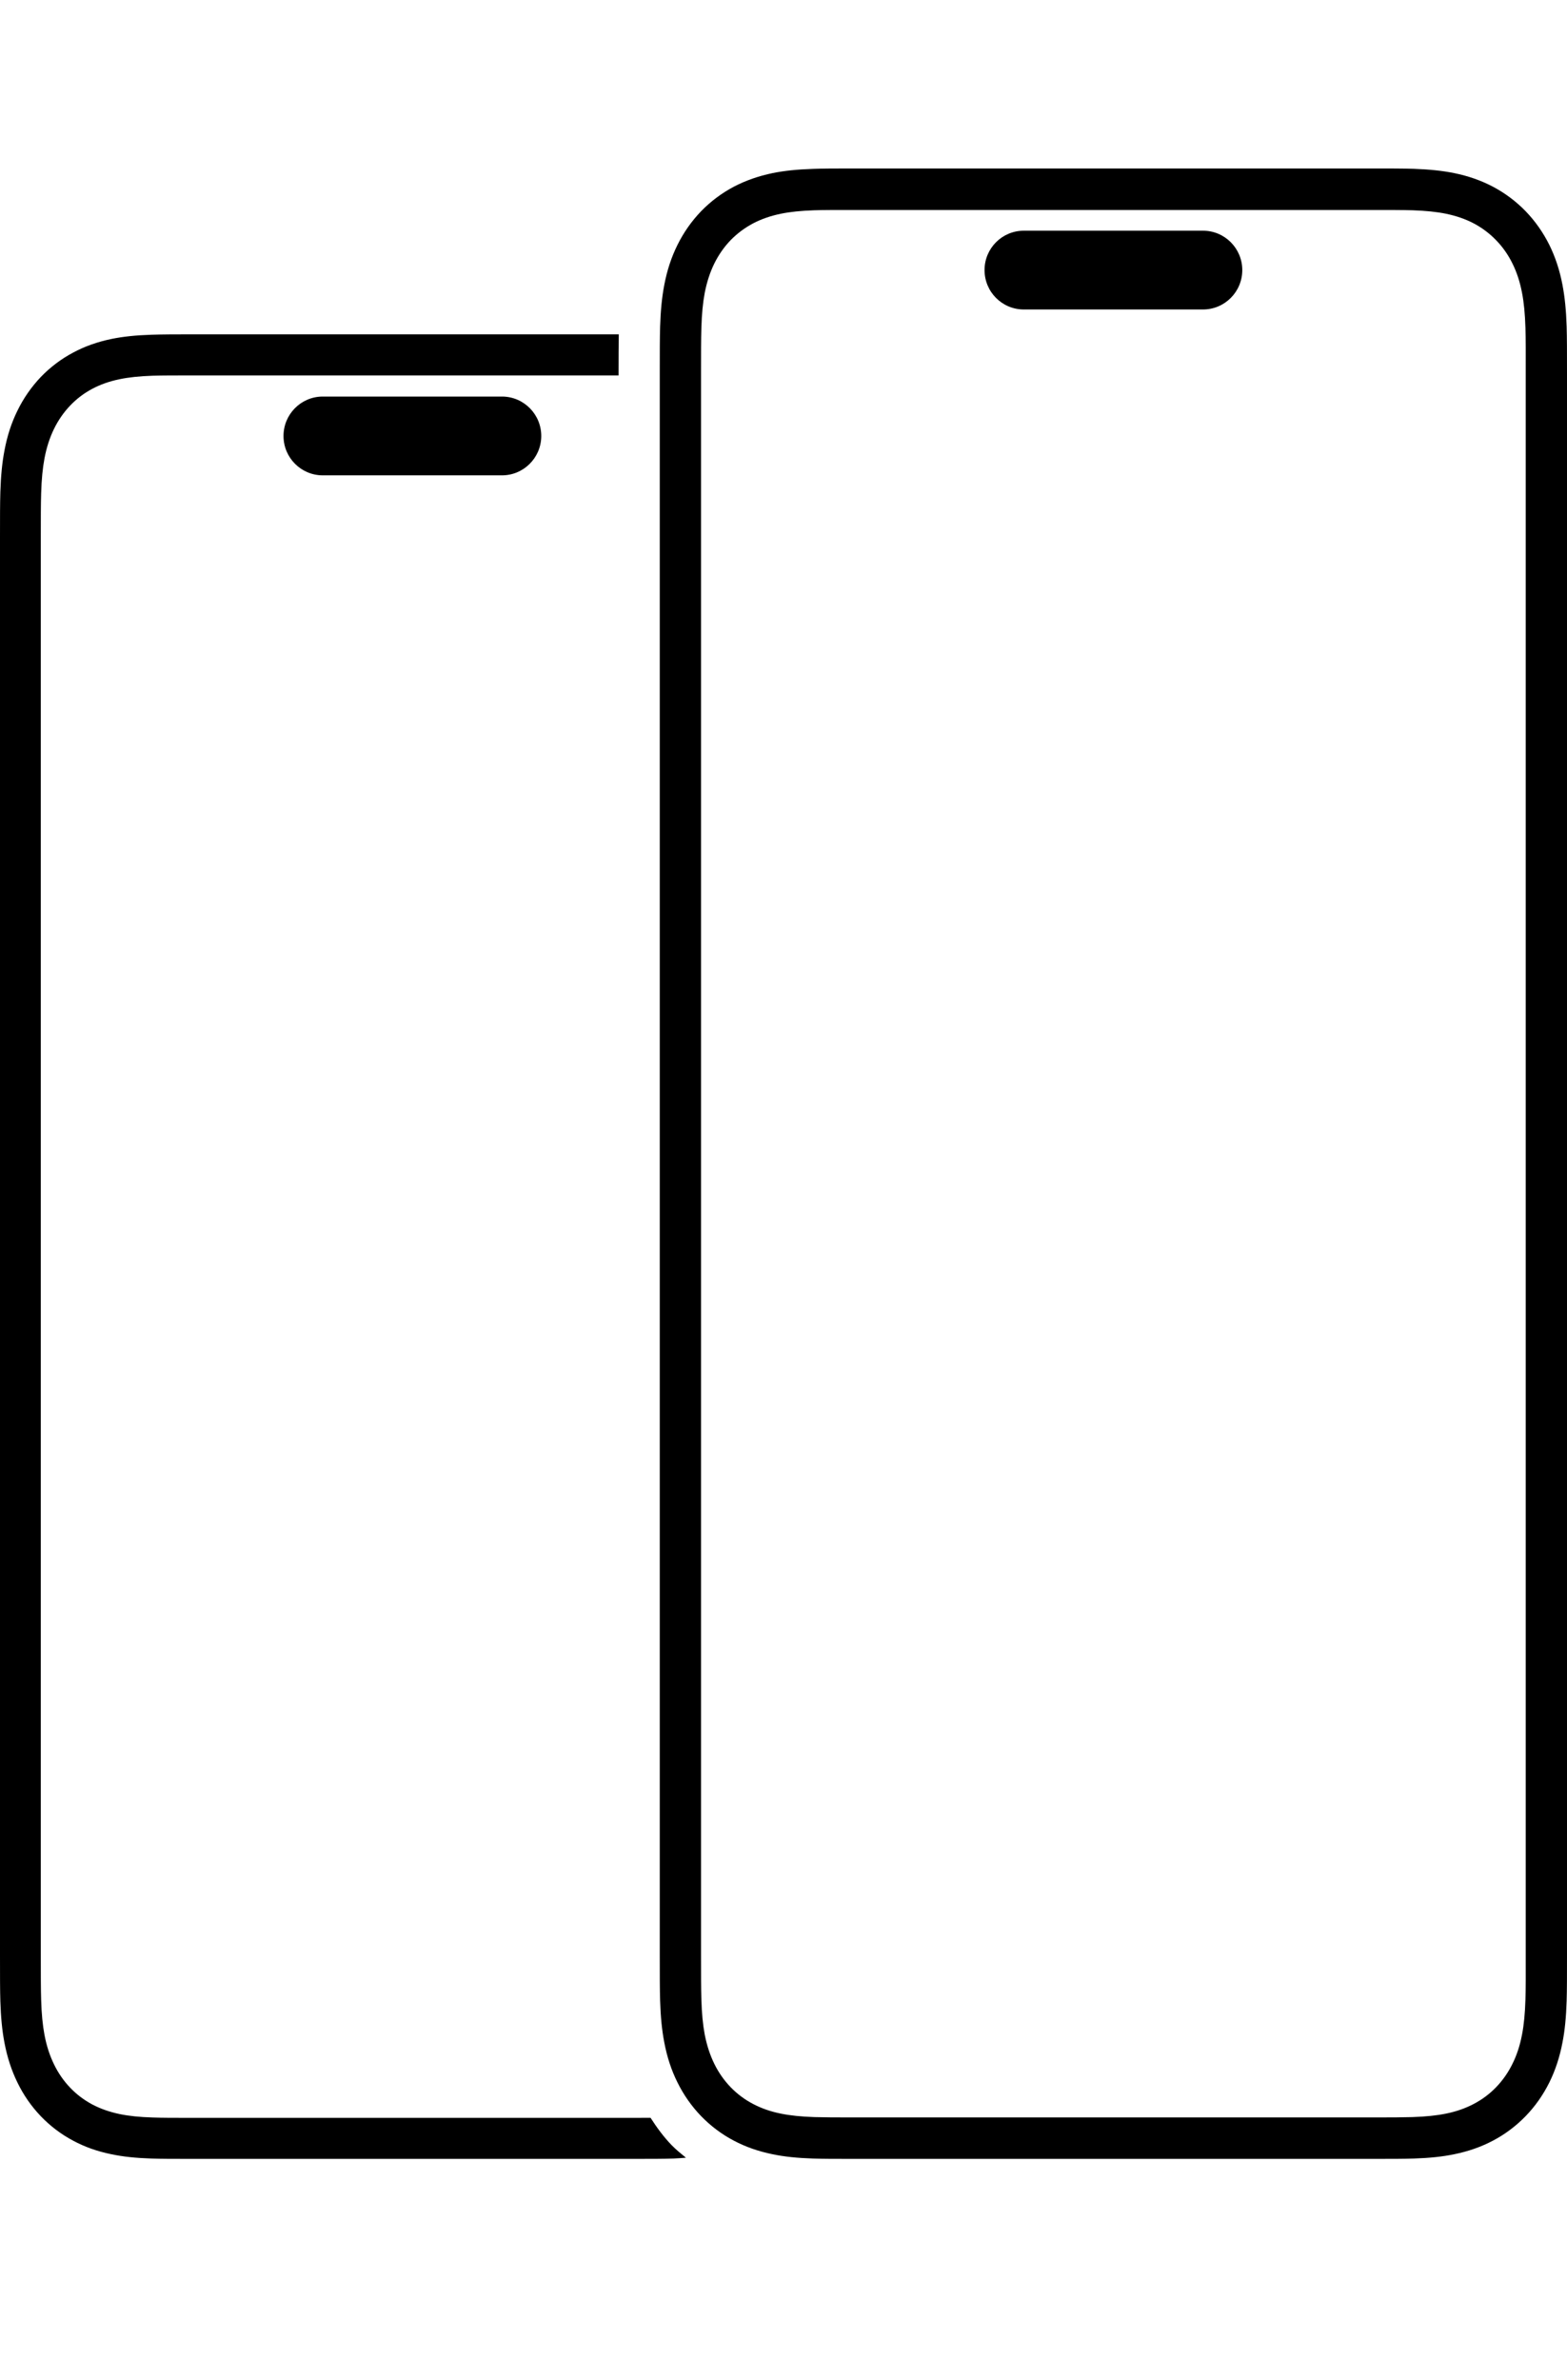 <?xml version="1.0" encoding="UTF-8"?> <svg xmlns="http://www.w3.org/2000/svg" width="27" height="41" viewBox="0 0 27 41" fill="none"><g clip-path="url(#clip0_11060_1912)"><path d="M11.819 37.168C11.748 37.173 11.682 37.179 11.603 37.182C11.433 37.188 11.214 37.188 10.943 37.188H3.268C2.997 37.188 2.778 37.188 2.608 37.182C2.337 37.173 2.118 37.15 1.919 37.108C1.678 37.059 1.463 36.983 1.263 36.876C1.055 36.766 0.867 36.624 0.704 36.454C0.542 36.285 0.405 36.089 0.3 35.872C0.198 35.663 0.125 35.44 0.077 35.188C0.037 34.98 0.015 34.752 0.006 34.471C-0 34.273 1.54135e-05 34.014 1.54135e-05 33.685V9.263C-5.56392e-05 8.934 -0 8.675 0.006 8.477C0.015 8.195 0.037 7.967 0.077 7.76C0.124 7.508 0.197 7.284 0.3 7.075C0.405 6.859 0.542 6.663 0.704 6.493C0.867 6.324 1.055 6.182 1.263 6.072C1.463 5.965 1.678 5.889 1.919 5.839C2.118 5.798 2.337 5.775 2.608 5.766C2.792 5.76 3.032 5.759 3.334 5.759H3.479H10.662C10.659 5.94 10.658 6.148 10.658 6.412V6.467H3.365C3.356 6.467 3.347 6.467 3.338 6.467C3.028 6.467 2.804 6.467 2.631 6.472C2.401 6.48 2.22 6.499 2.061 6.532C1.886 6.568 1.732 6.622 1.591 6.697C1.449 6.772 1.321 6.869 1.211 6.984C1.099 7.101 1.005 7.236 0.931 7.387C0.857 7.539 0.803 7.704 0.767 7.893C0.735 8.063 0.716 8.255 0.709 8.499C0.703 8.691 0.703 8.943 0.703 9.262V33.685C0.703 34.005 0.703 34.257 0.709 34.449C0.716 34.692 0.735 34.885 0.767 35.055C0.803 35.243 0.857 35.409 0.931 35.56C1.004 35.711 1.098 35.846 1.21 35.963C1.321 36.079 1.449 36.175 1.591 36.251C1.732 36.325 1.886 36.379 2.061 36.416C2.22 36.449 2.401 36.468 2.631 36.475C2.795 36.481 3.006 36.481 3.268 36.481H10.943C11.041 36.481 11.125 36.481 11.209 36.48C11.317 36.648 11.434 36.808 11.572 36.951C11.649 37.03 11.734 37.098 11.819 37.168ZM8.643 6.831H5.554C5.181 6.835 4.881 7.142 4.885 7.517C4.889 7.886 5.186 8.184 5.554 8.188H8.642C9.016 8.192 9.322 7.891 9.326 7.517C9.33 7.142 9.03 6.835 8.656 6.831C8.652 6.831 8.647 6.831 8.643 6.831ZM14.643 3.617H14.771L14.891 3.617H23.629H23.655C23.938 3.617 24.164 3.617 24.338 3.622C24.57 3.63 24.754 3.649 24.916 3.682C25.093 3.719 25.25 3.773 25.393 3.848C25.536 3.924 25.666 4.021 25.778 4.137C25.891 4.253 25.986 4.388 26.06 4.539C26.135 4.69 26.189 4.855 26.225 5.043C26.258 5.213 26.276 5.405 26.284 5.648C26.29 5.841 26.29 6.094 26.289 6.415V33.676C26.29 33.997 26.29 34.25 26.284 34.442C26.276 34.685 26.258 34.878 26.225 35.047C26.189 35.236 26.135 35.401 26.06 35.551C25.986 35.702 25.891 35.837 25.778 35.954C25.666 36.07 25.536 36.167 25.392 36.242C25.25 36.317 25.093 36.372 24.916 36.408C24.754 36.441 24.57 36.46 24.338 36.468C24.174 36.473 23.964 36.474 23.704 36.474H23.652H23.597H14.716H14.665C14.405 36.474 14.195 36.473 14.031 36.468C13.798 36.46 13.615 36.441 13.453 36.408C13.275 36.372 13.119 36.317 12.976 36.242C12.832 36.167 12.703 36.07 12.59 35.954C12.477 35.837 12.382 35.702 12.308 35.551C12.234 35.4 12.18 35.236 12.143 35.048C12.111 34.878 12.092 34.685 12.085 34.442C12.079 34.25 12.079 33.998 12.079 33.679V33.553V6.537V6.411C12.079 6.092 12.079 5.84 12.085 5.648C12.092 5.405 12.111 5.213 12.143 5.043C12.18 4.855 12.234 4.69 12.308 4.539C12.383 4.388 12.477 4.253 12.59 4.136C12.703 4.021 12.832 3.924 12.976 3.848C13.119 3.773 13.275 3.719 13.453 3.682C13.615 3.649 13.798 3.63 14.03 3.622C14.19 3.617 14.393 3.617 14.643 3.617ZM14.643 2.902C14.383 2.902 14.173 2.903 14.008 2.909C13.734 2.918 13.513 2.941 13.311 2.982C13.067 3.033 12.85 3.109 12.646 3.215C12.436 3.326 12.246 3.468 12.081 3.638C11.917 3.808 11.779 4.004 11.672 4.221C11.568 4.431 11.494 4.655 11.446 4.907C11.406 5.115 11.383 5.344 11.374 5.626C11.368 5.824 11.368 6.083 11.368 6.412V6.538V33.553V33.679C11.368 34.007 11.368 34.267 11.374 34.464C11.383 34.747 11.406 34.975 11.446 35.183C11.494 35.435 11.568 35.66 11.672 35.869C11.779 36.086 11.917 36.282 12.081 36.452C12.246 36.622 12.436 36.765 12.646 36.875C12.849 36.982 13.067 37.058 13.311 37.108C13.512 37.15 13.734 37.173 14.007 37.182C14.177 37.188 14.395 37.188 14.665 37.188H14.772H23.597H23.703C23.973 37.188 24.191 37.188 24.361 37.182C24.634 37.173 24.856 37.15 25.057 37.108C25.302 37.058 25.519 36.982 25.722 36.875C25.932 36.765 26.122 36.622 26.287 36.452C26.452 36.282 26.589 36.086 26.697 35.869C26.8 35.66 26.874 35.435 26.922 35.183C26.963 34.975 26.985 34.746 26.994 34.464C27 34.266 27 34.006 27 33.676V6.415C27 6.085 27 5.824 26.994 5.626C26.985 5.344 26.962 5.116 26.922 4.907C26.874 4.655 26.8 4.431 26.697 4.221C26.589 4.004 26.451 3.808 26.287 3.638C26.122 3.468 25.932 3.326 25.722 3.215C25.519 3.109 25.302 3.032 25.057 2.982C24.856 2.941 24.634 2.918 24.361 2.908C24.175 2.902 23.934 2.902 23.629 2.902H23.478H14.89H14.771C14.727 2.902 14.684 2.902 14.643 2.902ZM20.729 3.974H17.64C17.267 3.974 16.964 4.277 16.964 4.652C16.964 5.027 17.266 5.331 17.64 5.331H20.728C21.102 5.331 21.405 5.027 21.405 4.652C21.405 4.278 21.102 3.974 20.729 3.974Z" fill="black"></path></g><defs><clipPath id="clip0_11060_1912"><rect width="27" height="40" fill="white" transform="translate(0 0.047)"></rect></clipPath></defs></svg> 